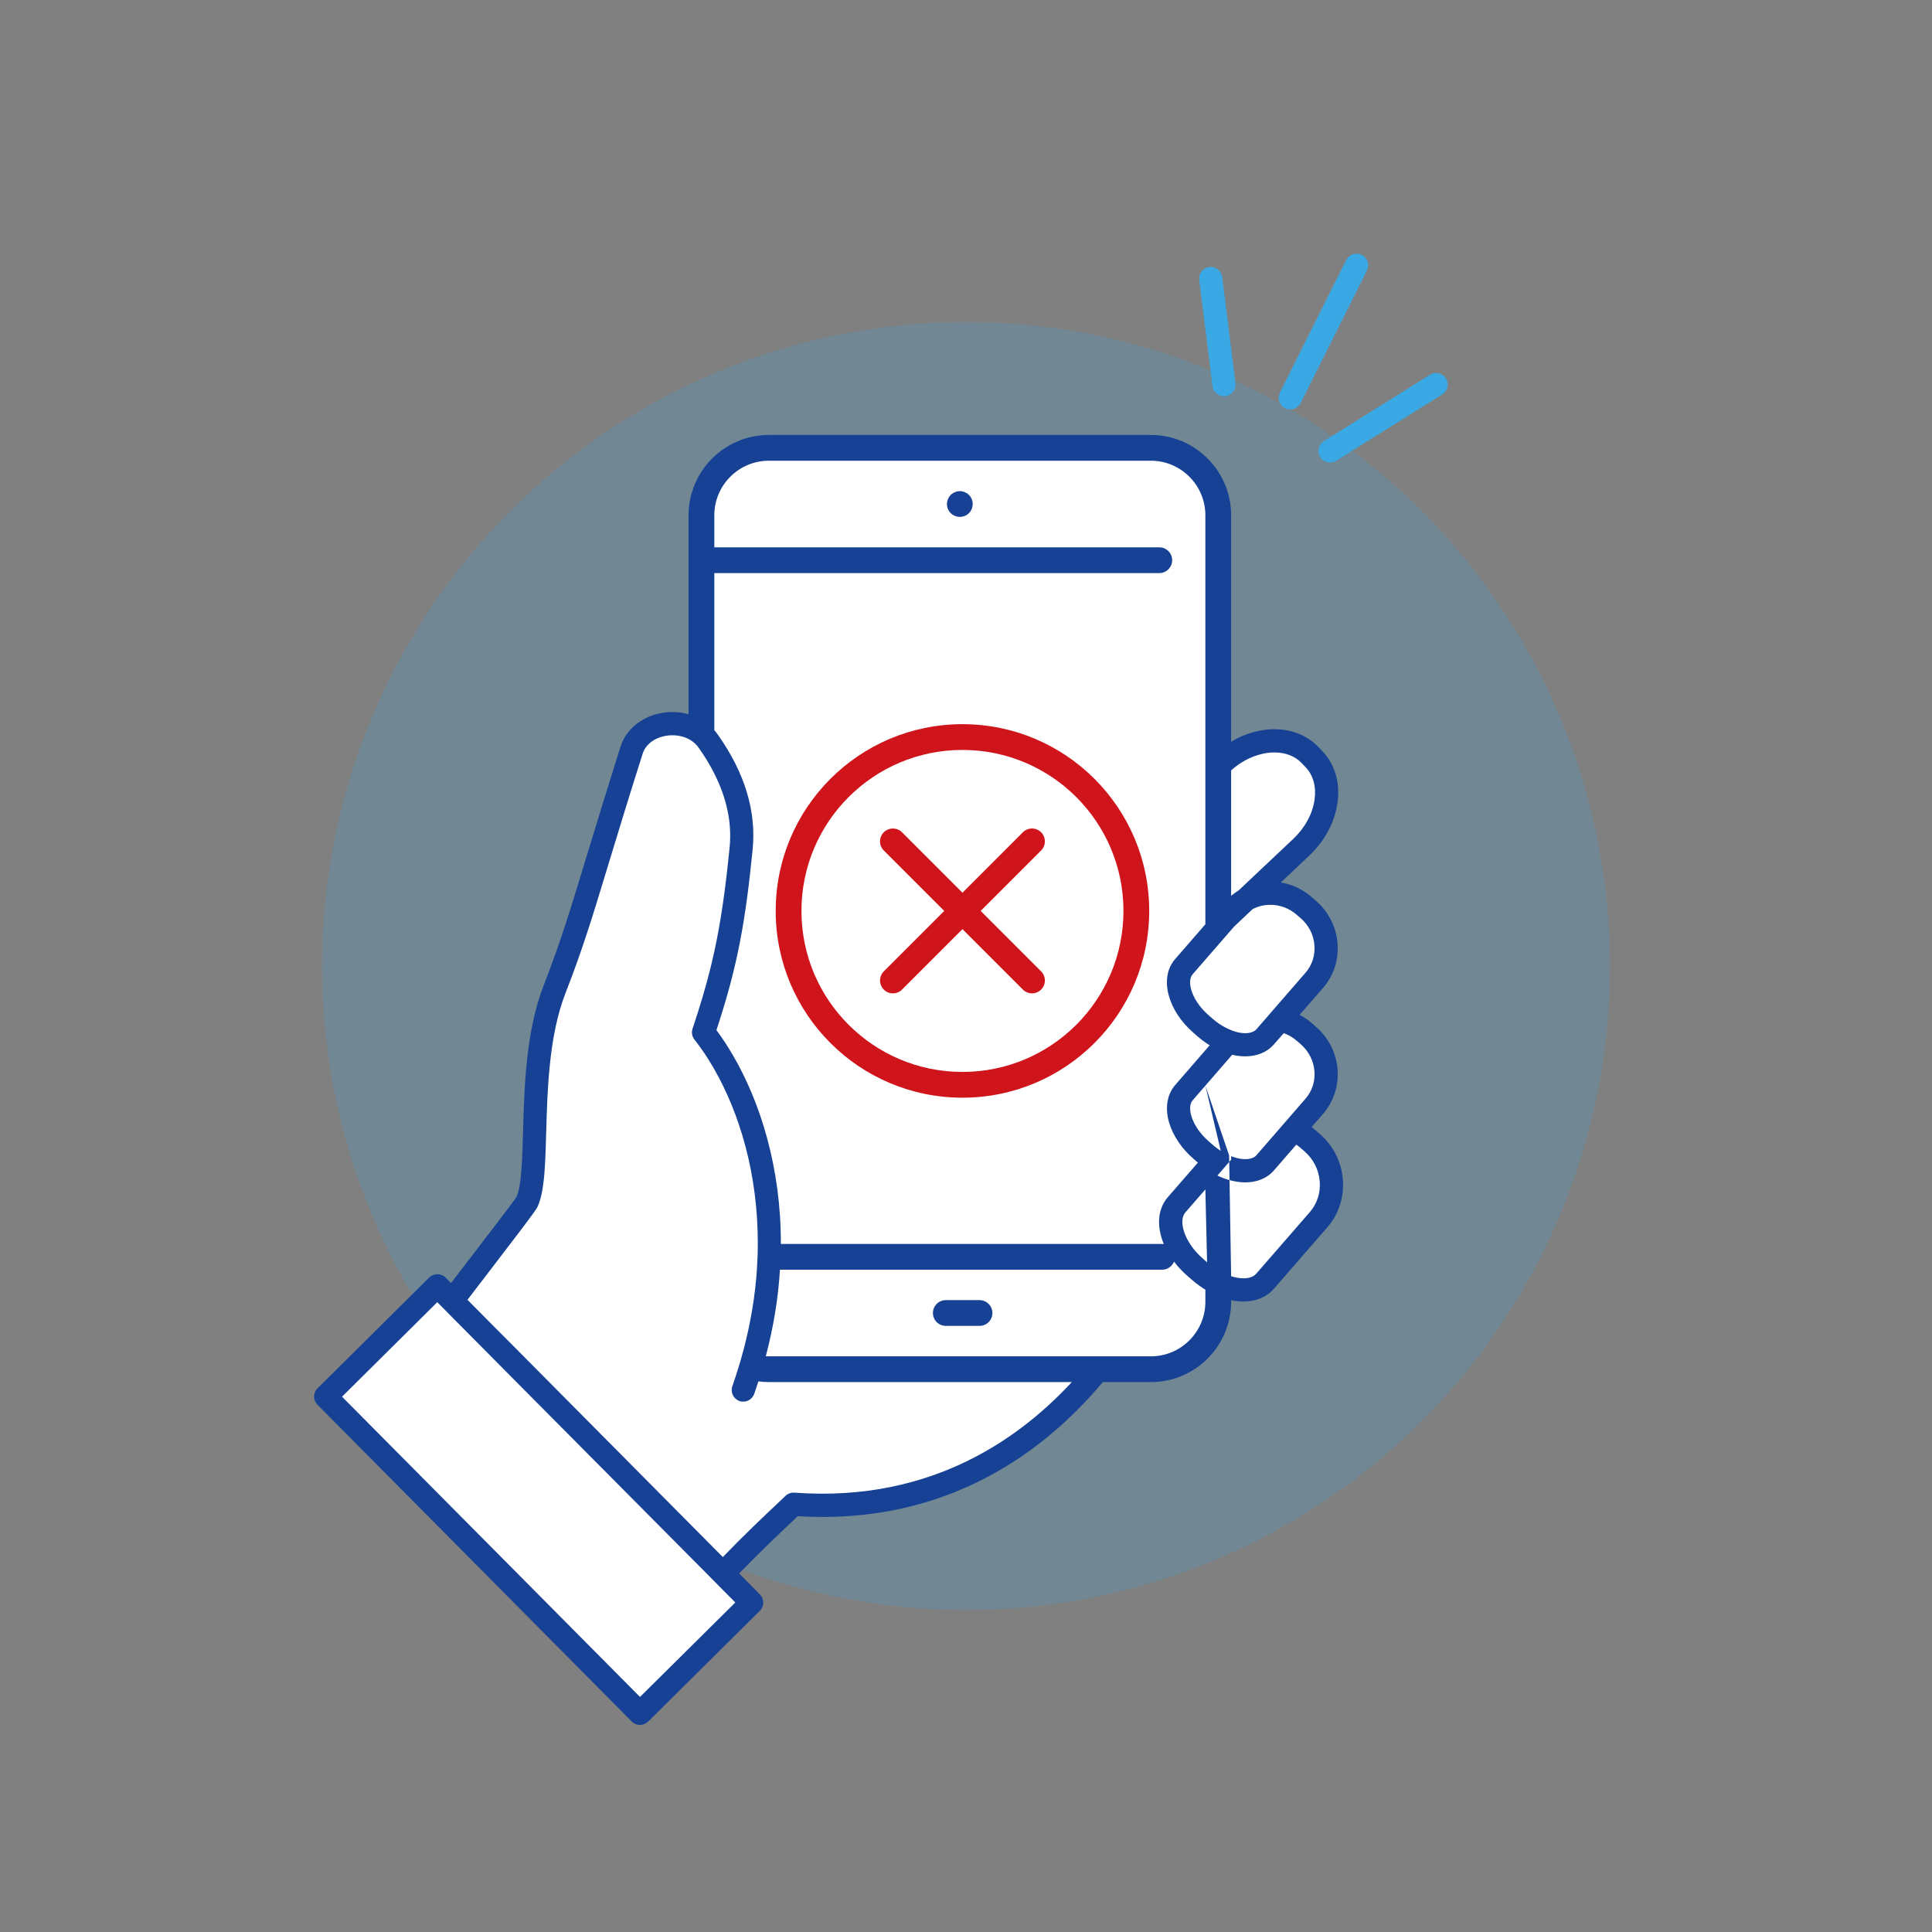 <svg width="300" height="300" viewBox="0 0 300 300" fill="none" xmlns="http://www.w3.org/2000/svg">
<rect x="0" y="0" width="300" height="300" fill="#808080" stroke="none"/>
<circle cx="150" cy="150" r="100" fill="#39A8E5" fill-opacity="0.2"/>
<path fill-rule="evenodd" clip-rule="evenodd" d="M170.573 212.606H178.705C184.462 212.606 189.173 207.895 189.173 202.137V199.313C192.052 200.701 194.967 200.657 196.434 198.958L204.766 189.372C207.778 185.882 207.306 180.494 203.718 177.398L203.019 176.795C202.365 176.231 201.651 175.781 200.903 175.442L204.101 171.763C206.865 168.559 206.432 163.612 203.138 160.77L202.496 160.216C201.377 159.25 200.066 158.647 198.714 158.396L204.099 152.201C206.864 148.997 206.431 144.05 203.137 141.208L202.495 140.654C199.88 138.397 196.215 138.119 193.432 139.705L202.082 131.538C206.396 127.442 207.286 121.309 204.058 117.911L203.429 117.248C200.202 113.849 194.032 114.419 189.718 118.514L189.173 119.029V80.01C189.173 74.252 184.462 69.542 178.705 69.542H119.386C113.628 69.542 108.918 74.252 108.918 80.01V114.095C105.554 110.932 99.168 112.102 97.799 116.479C95.5 123.836 93.858 129.31 92.519 133.773L92.519 133.773L92.519 133.773C90.051 142.001 88.614 146.79 85.992 153.602C83.346 160.479 83.135 168.978 82.965 175.813C82.845 180.659 82.746 184.668 81.813 186.668C81.596 187.136 77.885 192.01 73.649 197.574L73.636 197.59L73.629 197.6L73.623 197.607C72.52 199.056 71.382 200.551 70.261 202.026L67.951 199.715L50.668 216.985L99.651 266L116.933 248.731L112.411 244.206C116.193 240.21 119.317 237.261 122.766 234.004L123.218 233.577C149.123 235.475 163.945 220.672 170.573 212.606ZM190.164 142.789L190.331 142.632L189.173 143.964V143.546C189.526 143.332 189.858 143.08 190.164 142.789ZM189.173 161.01V163.528L190.736 161.73C190.216 161.542 189.692 161.301 189.173 161.01Z" fill="white"/>
<path fill-rule="evenodd" clip-rule="evenodd" d="M200.352 63.579C200.081 63.579 199.807 63.517 199.548 63.389C198.659 62.943 198.299 61.862 198.744 60.974L209.038 40.386C209.482 39.496 210.561 39.135 211.453 39.58C212.342 40.025 212.702 41.106 212.257 41.995L201.963 62.583C201.648 63.214 201.012 63.579 200.352 63.579ZM190.056 61.519C189.161 61.519 188.386 60.853 188.272 59.943L186.214 43.472C186.091 42.485 186.79 41.585 187.777 41.462C188.762 41.333 189.662 42.039 189.786 43.025L191.845 59.496C191.968 60.483 191.268 61.382 190.282 61.505C190.206 61.515 190.131 61.519 190.056 61.519ZM205.003 70.967C205.344 71.513 205.931 71.813 206.531 71.813C206.857 71.813 207.187 71.725 207.484 71.54L223.954 61.246C224.797 60.719 225.053 59.608 224.527 58.765C224 57.922 222.89 57.664 222.046 58.193L205.575 68.487C204.733 69.013 204.476 70.125 205.003 70.967Z" fill="#39A8E5"/>
<path fill-rule="evenodd" clip-rule="evenodd" d="M120.449 141.449C120.449 125.433 133.432 112.449 149.449 112.449C165.466 112.449 178.449 125.433 178.449 141.449C178.449 157.465 165.465 170.449 149.449 170.449C133.433 170.449 120.449 157.465 120.449 141.449ZM174.449 141.449C174.449 127.642 163.256 116.449 149.449 116.449C135.642 116.449 124.449 127.642 124.449 141.449C124.449 155.256 135.642 166.449 149.449 166.449C163.256 166.449 174.449 155.256 174.449 141.449ZM137.235 129.235C137.975 128.495 139.15 128.456 139.936 129.118L140.063 129.235L149.449 138.621L158.835 129.235C159.616 128.454 160.882 128.454 161.663 129.235C162.403 129.975 162.442 131.151 161.78 131.936L161.663 132.064L152.277 141.449L161.663 150.835C162.444 151.616 162.444 152.883 161.663 153.664C160.924 154.404 159.748 154.443 158.962 153.78L158.835 153.664L149.449 144.278L140.063 153.664C139.282 154.445 138.016 154.445 137.235 153.664C136.495 152.924 136.456 151.748 137.118 150.962L137.235 150.835L146.621 141.449L137.235 132.064C136.454 131.283 136.454 130.016 137.235 129.235Z" fill="#D0141B"/>
<path fill-rule="evenodd" clip-rule="evenodd" d="M190.719 159.769L190.726 159.773C190.874 159.841 191.022 159.901 191.17 159.96C191.431 160.069 191.691 160.159 191.948 160.231C192.062 160.262 192.175 160.29 192.287 160.314C192.409 160.34 192.53 160.362 192.65 160.38C192.836 160.407 193.016 160.424 193.189 160.431C193.655 160.449 194.07 160.394 194.41 160.27C194.691 160.169 194.921 160.021 195.09 159.83L197.99 156.49L197.991 156.49L202.74 151.02C203.75 149.85 204.24 148.321 204.1 146.731C203.96 145.111 203.2 143.64 201.96 142.571L201.32 142.02C200.14 141 198.69 140.5 197.26 140.5C196.299 140.5 195.35 140.724 194.501 141.17L191.627 143.885L191.17 144.411L187.17 149.01L185.19 151.291C184.28 152.35 184.96 154.991 187.17 157.18C187.35 157.361 187.53 157.531 187.73 157.701L188.37 158.25C188.96 158.759 189.6 159.2 190.26 159.54L190.26 159.54L190.26 159.54C190.41 159.62 190.56 159.7 190.719 159.769ZM198.886 137.028C200.596 137.317 202.257 138.067 203.67 139.29L204.31 139.849C206.26 141.53 207.46 143.86 207.68 146.41C207.91 148.98 207.12 151.459 205.46 153.379L201.8 157.589L201.8 157.59L201.8 157.59C202.46 157.92 203.09 158.35 203.67 158.85L204.31 159.41C208.37 162.9 208.88 168.97 205.46 172.94L203.66 175.01L203.66 175.01C203.84 175.14 204.02 175.28 204.19 175.43L204.89 176.04C206.99 177.84 208.27 180.34 208.51 183.08C208.75 185.84 207.91 188.49 206.13 190.55L197.79 200.14C196.69 201.41 195.01 202.1 193.06 202.1C192.64 202.1 192.19 202.059 191.74 202C191.55 201.97 191.36 201.94 191.17 201.89L191.17 201.89V202.14C191.17 209.01 185.58 214.611 178.71 214.611H171.25L171.25 214.611C164.18 222.981 149.3 236.981 123.88 235.43C120.79 238.35 118.01 240.981 114.78 244.33L114.78 244.33L118 247.58C118.33 247.92 118.52 248.37 118.52 248.85C118.52 249.33 118.32 249.79 117.99 250.12L100.64 267.33C100.29 267.67 99.83 267.85 99.37 267.85C98.91 267.85 98.45 267.67 98.1 267.32L49.3 218.13C48.96 217.79 48.77 217.33 48.77 216.85C48.77 216.38 48.96 215.92 49.31 215.58L66.65 198.37C67.35 197.68 68.49 197.68 69.19 198.38L70.03 199.24L70.03 199.24C70.616 198.488 71.189 197.736 71.754 196.994L71.755 196.993C71.904 196.798 72.052 196.604 72.2 196.41L72.239 196.36C75.749 191.792 79.712 186.636 80.22 185.83C80.967 184.169 81.086 180.211 81.213 175.984L81.22 175.76C81.41 168.79 81.65 160.11 84.44 152.96C87.044 146.26 88.522 141.397 90.947 133.422L90.99 133.28L91.278 132.338C92.578 128.08 94.182 122.826 96.34 115.98C97.22 113.21 99.74 111.18 102.92 110.68C104.31 110.47 105.67 110.55 106.919 110.91V87.075C106.918 87.047 106.918 87.018 106.918 86.989C106.918 86.96 106.918 86.932 106.919 86.903V80.01C106.919 73.139 112.509 67.54 119.389 67.54H178.709C185.579 67.54 191.169 73.139 191.169 80.01V115.17C191.17 115.17 191.17 115.17 191.17 115.17C195.86 112.37 201.47 112.57 204.73 116.01L205.36 116.67C207.31 118.72 208.13 121.58 207.68 124.72C207.25 127.7 205.7 130.59 203.32 132.84L198.886 137.028ZM192.338 138.259L200.85 130.231C202.64 128.53 203.8 126.39 204.12 124.21C204.41 122.18 203.93 120.39 202.75 119.15L202.12 118.49C201.07 117.38 199.56 116.84 197.9 116.84C195.68 116.84 193.18 117.8 191.17 119.63C191.17 119.63 191.17 119.63 191.169 119.63V139.1L191.17 139.099C191.54 138.786 191.931 138.506 192.338 138.259ZM191.33 163.79L191.33 163.79L191.17 163.97L187.17 168.58L187.169 168.581L185.19 170.86C184.75 171.37 184.68 172.269 185.01 173.34C185.36 174.5 186.13 175.7 187.17 176.74C187.35 176.92 187.54 177.09 187.73 177.26L188.37 177.82C188.409 177.854 188.448 177.888 188.488 177.921C188.837 178.216 189.195 178.472 189.552 178.705L189.559 178.71L187.17 168.58L190.857 179.403L190.874 180.421L189.04 182.54C189.666 182.84 190.3 183.078 190.921 183.245L191.17 198.17L191.17 198.17C191.54 198.29 191.91 198.38 192.27 198.43C193.531 198.62 194.55 198.39 195.07 197.78L203.41 188.19C204.54 186.88 205.08 185.17 204.92 183.39C204.77 181.6 203.92 179.95 202.54 178.76L201.84 178.16L201.84 178.16C201.66 178.01 201.48 177.86 201.29 177.74L197.81 181.75C196.73 182.99 195.15 183.6 193.37 183.6C192.66 183.6 191.92 183.5 191.17 183.309C191.087 183.289 191.005 183.268 190.921 183.245L190.874 180.421L191.169 180.081V179.531C191.068 179.493 190.964 179.45 190.857 179.403C190.962 179.448 191.066 179.49 191.168 179.529L191.17 179.53C191.242 179.56 191.313 179.586 191.385 179.611C191.407 179.619 191.43 179.626 191.453 179.634L191.531 179.66L191.531 179.66C193.11 180.2 194.49 180.08 195.09 179.39L197.62 176.48L197.62 176.48L200.36 173.32L200.36 173.32L202.74 170.58C204.86 168.13 204.51 164.33 201.96 162.13L201.32 161.58C200.719 161.059 200.05 160.68 199.34 160.43L199.34 160.43L197.81 162.179C196.77 163.379 195.19 164.03 193.36 164.03C192.96 164.03 192.54 163.999 192.12 163.94C191.86 163.9 191.6 163.849 191.33 163.79ZM186.02 160.98C186.39 161.299 186.78 161.599 187.169 161.87V161.871C187.389 162.031 187.609 162.17 187.839 162.31L187.17 163.08L187.169 163.081L182.469 168.5C181.2 169.97 180.87 172.12 181.56 174.39C182.18 176.41 183.53 178.4 185.38 179.99L186.01 180.53L186.01 180.53L181.32 185.92C179.719 187.78 179.592 190.486 180.717 193.178C180.629 193.166 180.54 193.16 180.45 193.16H121.25C121.28 181.269 118.04 171.099 113.78 163.809C112.97 162.42 112.12 161.13 111.25 159.96C111.4 159.5 111.55 159.04 111.69 158.59C114.48 149.91 115.78 143.05 116.87 131.87C117.46 125.95 115.63 119.95 111.44 114.04C111.28 113.809 111.11 113.59 110.92 113.389L110.919 113.389V88.989H180.014C181.118 88.989 182.014 88.093 182.014 86.989C182.014 85.885 181.118 84.989 180.014 84.989H110.919V80.01C110.919 75.34 114.719 71.54 119.389 71.54H178.709C183.369 71.54 187.169 75.34 187.169 80.01V143.52L182.46 148.94C179.98 151.82 181.26 156.87 185.38 160.429L186.02 160.98ZM182.305 195.906C182.008 196.639 181.287 197.16 180.45 197.16H121.11L121.11 197.16C120.85 201.46 120.14 205.95 118.91 210.599L118.91 210.6C119.07 210.611 119.23 210.611 119.39 210.611H178.71C183.37 210.611 187.17 206.81 187.17 202.14V200.26C186.48 199.84 185.81 199.36 185.18 198.809L184.48 198.21C183.644 197.49 182.917 196.713 182.305 195.906ZM114.3 213.52C114.146 214.007 113.978 214.495 113.807 214.988L113.807 214.988L113.72 215.24C113.39 216.18 113.88 217.21 114.82 217.55C115.76 217.87 116.78 217.38 117.11 216.44C117.34 215.79 117.56 215.15 117.76 214.5L117.76 214.5C118.29 214.571 118.84 214.611 119.39 214.611H166.43L166.43 214.611C159.03 222.59 145.3 233.39 123.35 231.78C122.84 231.74 122.35 231.92 121.98 232.27L121.56 232.67C118.39 235.66 115.55 238.34 112.24 241.78L80.01 209.3L77.14 206.42L72.59 201.83C73.42 200.74 74.25 199.66 75.06 198.61C79.92 192.269 81.97 189.58 82.84 188.349L82.84 188.35C82.884 188.288 82.926 188.23 82.965 188.176C83.247 187.779 83.379 187.561 83.45 187.42C83.94 186.389 84.23 185.019 84.42 183.37C84.659 181.293 84.729 178.76 84.808 175.911L84.808 175.911L84.81 175.86C85 169.17 85.24 160.83 87.79 154.26C90.47 147.389 91.97 142.47 94.44 134.32L94.487 134.165C95.819 129.781 97.477 124.324 99.78 117.07C100.24 115.59 101.63 114.54 103.48 114.24C104.53 114.08 105.81 114.18 106.92 114.75C107.081 114.835 107.239 114.929 107.393 115.034C107.432 115.061 107.471 115.088 107.509 115.116C107.874 115.383 108.21 115.712 108.499 116.121C109.449 117.46 110.259 118.791 110.919 120.13L110.92 120.13C112.86 123.97 113.66 127.78 113.3 131.519C112.66 138.01 111.95 142.99 110.92 147.75L110.92 147.752V147.75C110.23 150.92 109.39 153.991 108.32 157.34C108.211 157.678 108.101 158.018 107.989 158.362L107.884 158.684L107.732 159.146L107.54 159.731C107.41 160.111 107.41 160.52 107.54 160.89C107.61 161.071 107.7 161.25 107.83 161.411C108.9 162.77 109.94 164.321 110.92 166.041V166.04L110.92 166.04C114.79 172.809 117.7 182.19 117.67 193.16C117.67 194.47 117.62 195.8 117.53 197.16C117.26 201.15 116.59 205.32 115.45 209.63L115.45 209.63C115.11 210.911 114.73 212.21 114.3 213.52L114.3 213.52ZM189.959 178.951C189.874 178.904 189.785 178.854 189.696 178.799C189.785 178.854 189.875 178.904 189.96 178.95L189.963 178.952C190.159 179.066 190.355 179.169 190.549 179.262C190.556 179.265 190.563 179.267 190.57 179.269L190.606 179.287L190.569 179.27C190.539 179.26 190.509 179.25 190.479 179.231C190.309 179.151 190.129 179.05 189.959 178.951ZM184.05 188.28L187.169 184.69L187.435 196.008L187.17 195.78L186.83 195.48C183.88 192.94 182.93 189.58 184.05 188.28ZM149.04 80.26C148.78 80.26 148.52 80.21 148.28 80.11C148.04 80.01 147.82 79.87 147.63 79.68C147.25 79.3 147.04 78.8 147.04 78.27C147.04 78.14 147.06 78 147.08 77.87C147.11 77.75 147.15 77.62 147.2 77.5C147.25 77.38 147.31 77.26 147.38 77.16C147.46 77.05 147.54 76.94 147.63 76.85C148.1 76.39 148.79 76.17 149.44 76.3C149.56 76.33 149.69 76.37 149.81 76.42C149.93 76.47 150.05 76.53 150.16 76.6C150.27 76.68 150.37 76.76 150.46 76.85C150.55 76.94 150.64 77.05 150.71 77.16C150.78 77.26 150.84 77.38 150.89 77.5C150.94 77.62 150.98 77.75 151.01 77.87C151.03 78 151.04 78.14 151.04 78.27C151.04 78.53 150.99 78.79 150.89 79.03C150.79 79.27 150.65 79.489 150.46 79.68C150.27 79.87 150.05 80.01 149.81 80.11C149.57 80.21 149.31 80.26 149.04 80.26ZM67.35 202.75L67.351 202.749L67.9 202.2L70.38 204.71L70.38 204.71L75.92 210.29L78.78 213.18L109.78 244.39L112.31 246.95L114.18 248.83L99.38 263.5L53.11 216.88L67.35 202.75ZM152.098 205.883H146.864C145.76 205.883 144.864 204.987 144.864 203.883C144.864 202.779 145.76 201.883 146.864 201.883H152.098C153.202 201.883 154.098 202.779 154.098 203.883C154.098 204.987 153.202 205.883 152.098 205.883Z" fill="#164194"/>
</svg>
